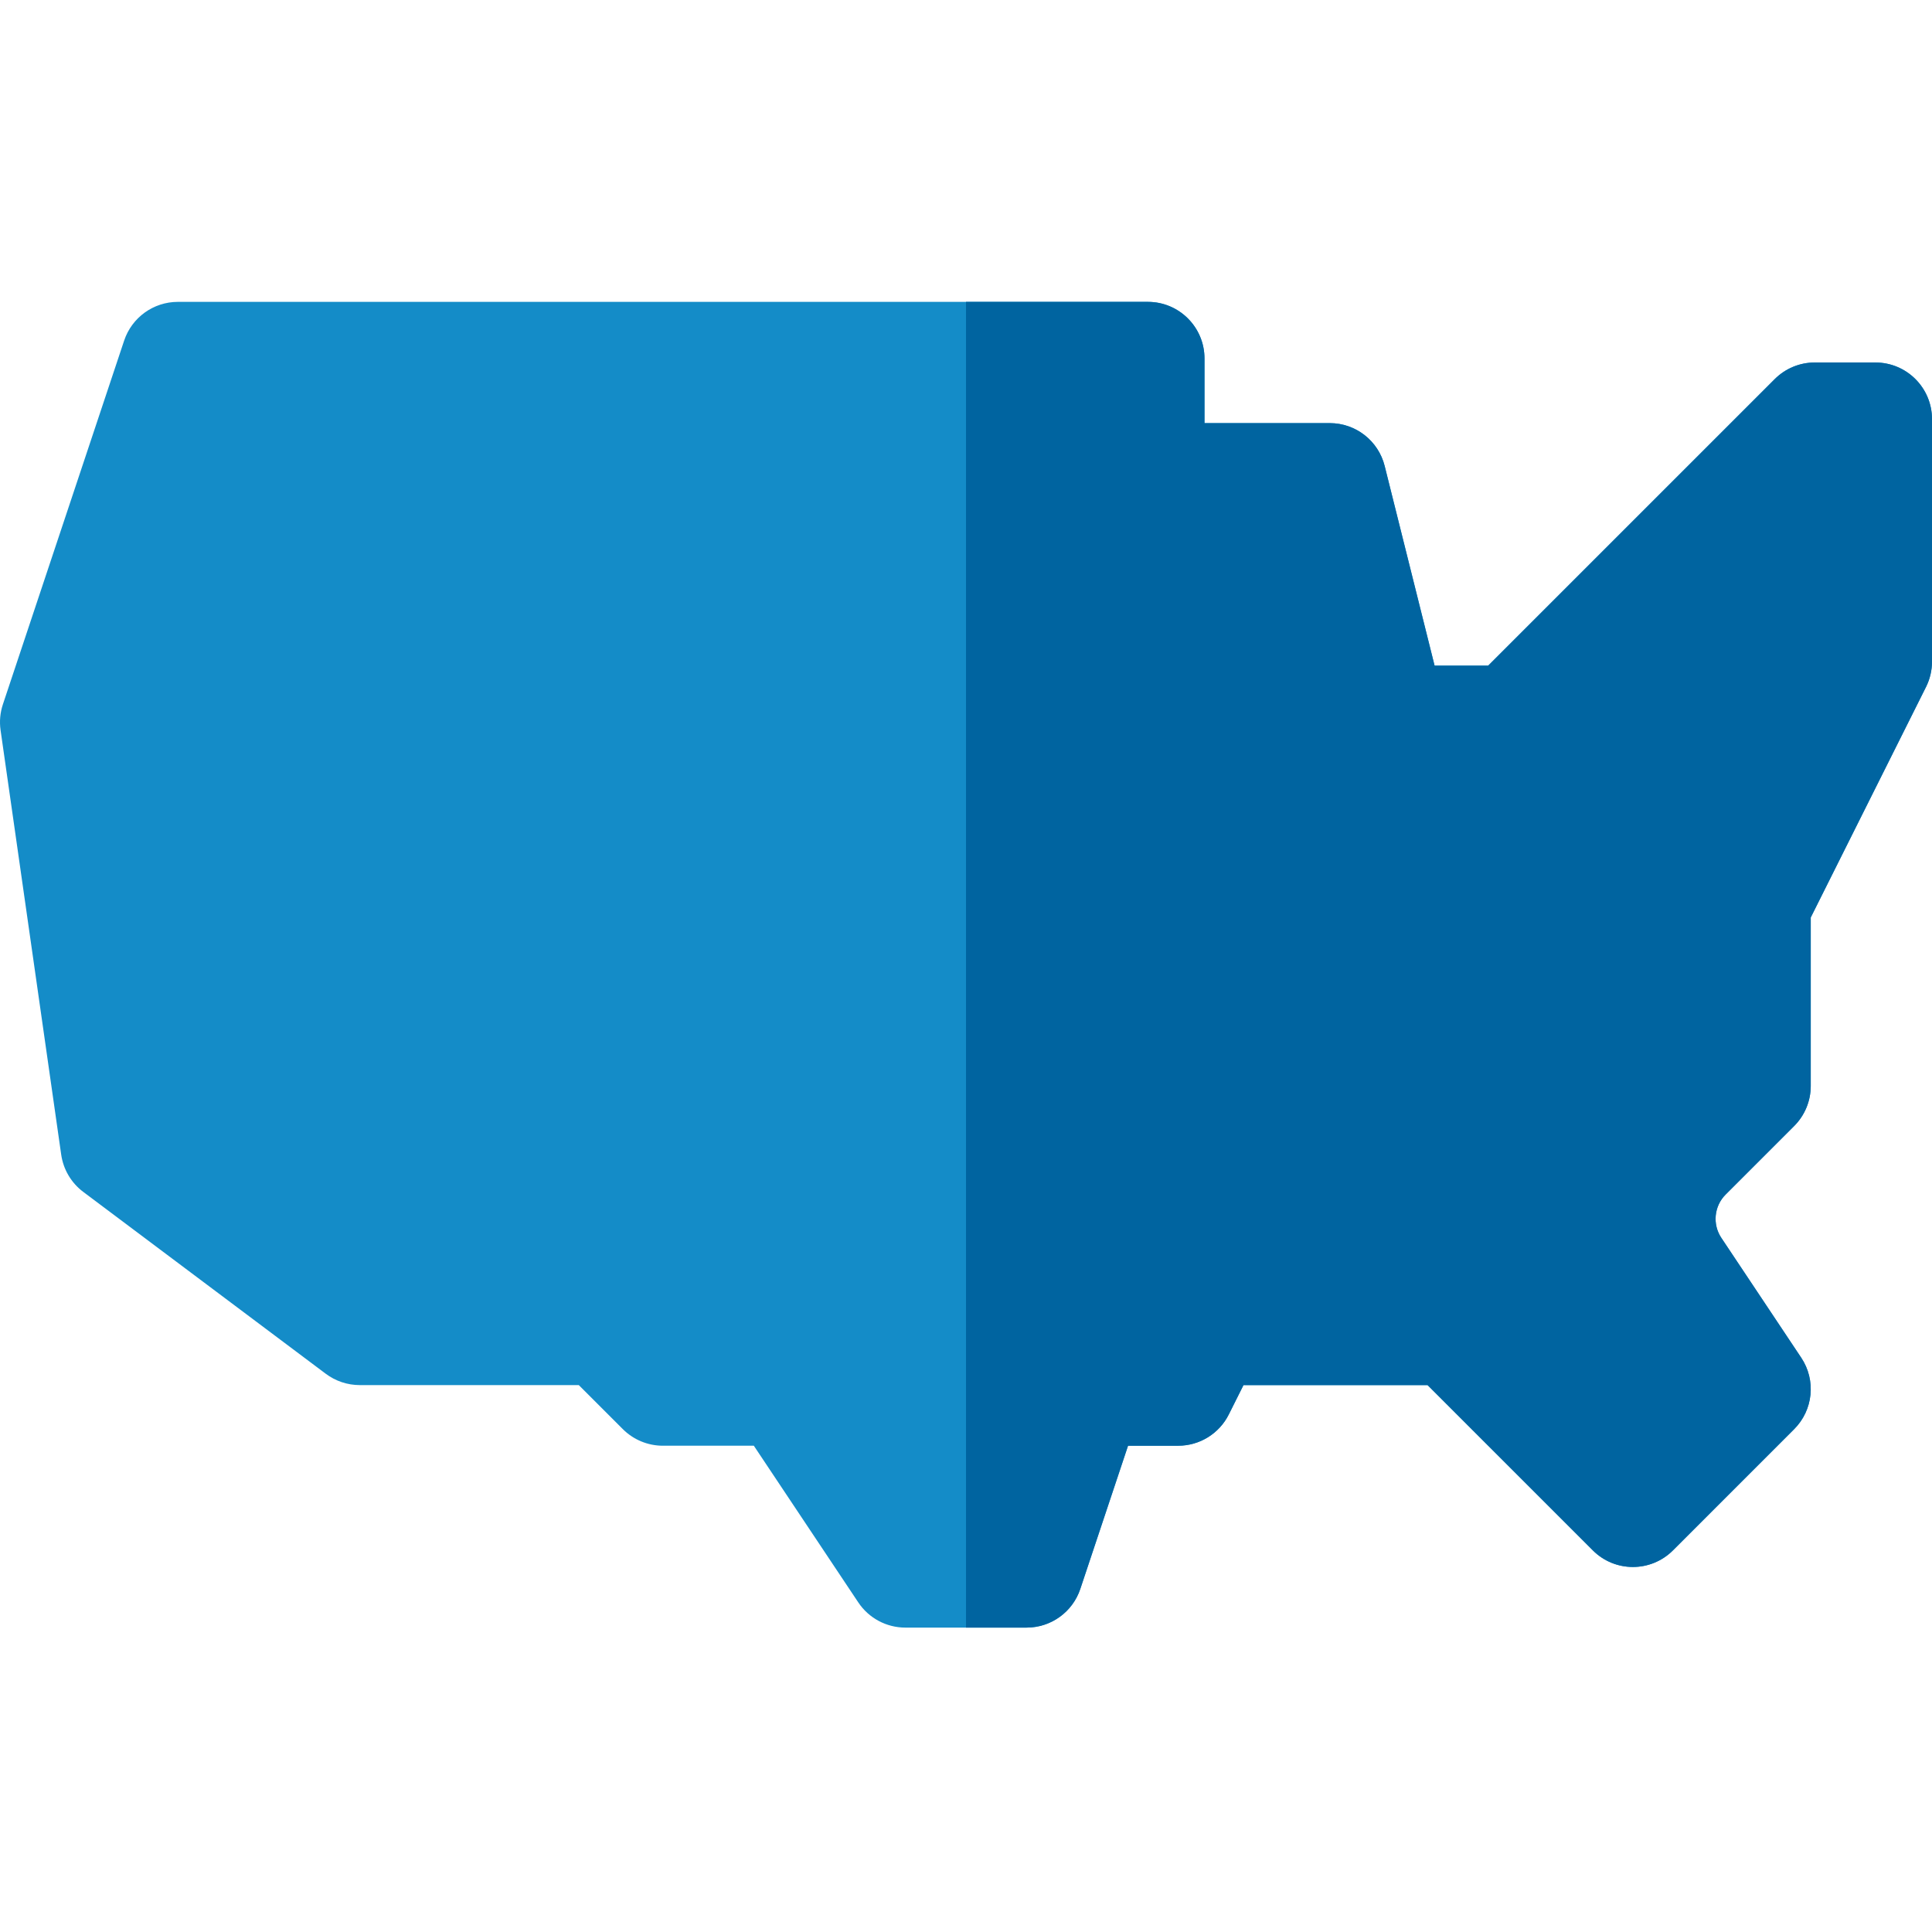<svg height="512pt" viewBox="0 -80 512 512" width="512pt" xmlns="http://www.w3.org/2000/svg"><path d="m272.066 351.332h-32.133c-5.016 0-9.699-2.504-12.48-6.68l-27.68-41.52h-24.105c-3.98 0-7.793-1.582-10.609-4.395l-11.672-11.672h-58.051c-3.246 0-6.406-1.055-9-3l-64.27-48.199c-3.184-2.387-5.285-5.941-5.848-9.879l-16.066-112.469c-.332-2.305-.121-4.652.617-6.863l32.133-96.398c2.043-6.125 7.773-10.258 14.23-10.258h257.066c8.285 0 15 6.715 15 15v17.133h33.199c6.883 0 12.883 4.684 14.555 11.363l13.227 52.902h14.207l75.941-75.938c2.812-2.812 6.625-4.395 10.605-4.395h16.066c8.285 0 15 6.715 15 15v64.266c0 2.328-.543 4.625-1.582 6.711l-30.551 61.098v44.66c0 3.977-1.582 7.793-4.395 10.605l-18.164 18.164c-3.059 3.059-3.535 7.879-1.137 11.477l21.176 31.766c3.965 5.949 3.184 13.871-1.875 18.926l-32.133 32.137c-5.855 5.855-15.355 5.855-21.211 0l-43.809-43.809h-48.781l-3.891 7.773c-2.539 5.082-7.734 8.293-13.414 8.293h-13.289l-12.648 37.941c-2.043 6.125-7.773 10.258-14.23 10.258zm0 0" fill="#148cc8"/><path d="m497 16.066h-16.066c-3.98 0-7.793 1.582-10.605 4.395l-75.941 75.938h-14.207l-13.227-52.902c-1.668-6.68-7.668-11.363-14.551-11.363h-33.199v-17.133c0-8.285-6.719-15-15-15h-48.203v351.332h16.066c6.457 0 12.188-4.129 14.23-10.258l12.648-37.941h13.289c5.68 0 10.875-3.211 13.414-8.293l3.891-7.773h48.781l43.809 43.809c5.855 5.855 15.352 5.855 21.211 0l32.133-32.137c5.059-5.055 5.84-12.977 1.875-18.926l-21.176-31.766c-2.398-3.598-1.922-8.418 1.137-11.477l18.164-18.164c2.812-2.812 4.395-6.629 4.395-10.605v-44.66l30.551-61.098c1.043-2.086 1.582-4.383 1.582-6.711v-64.266c0-8.285-6.715-15-15-15zm0 0" fill="#0064a0"/></svg>